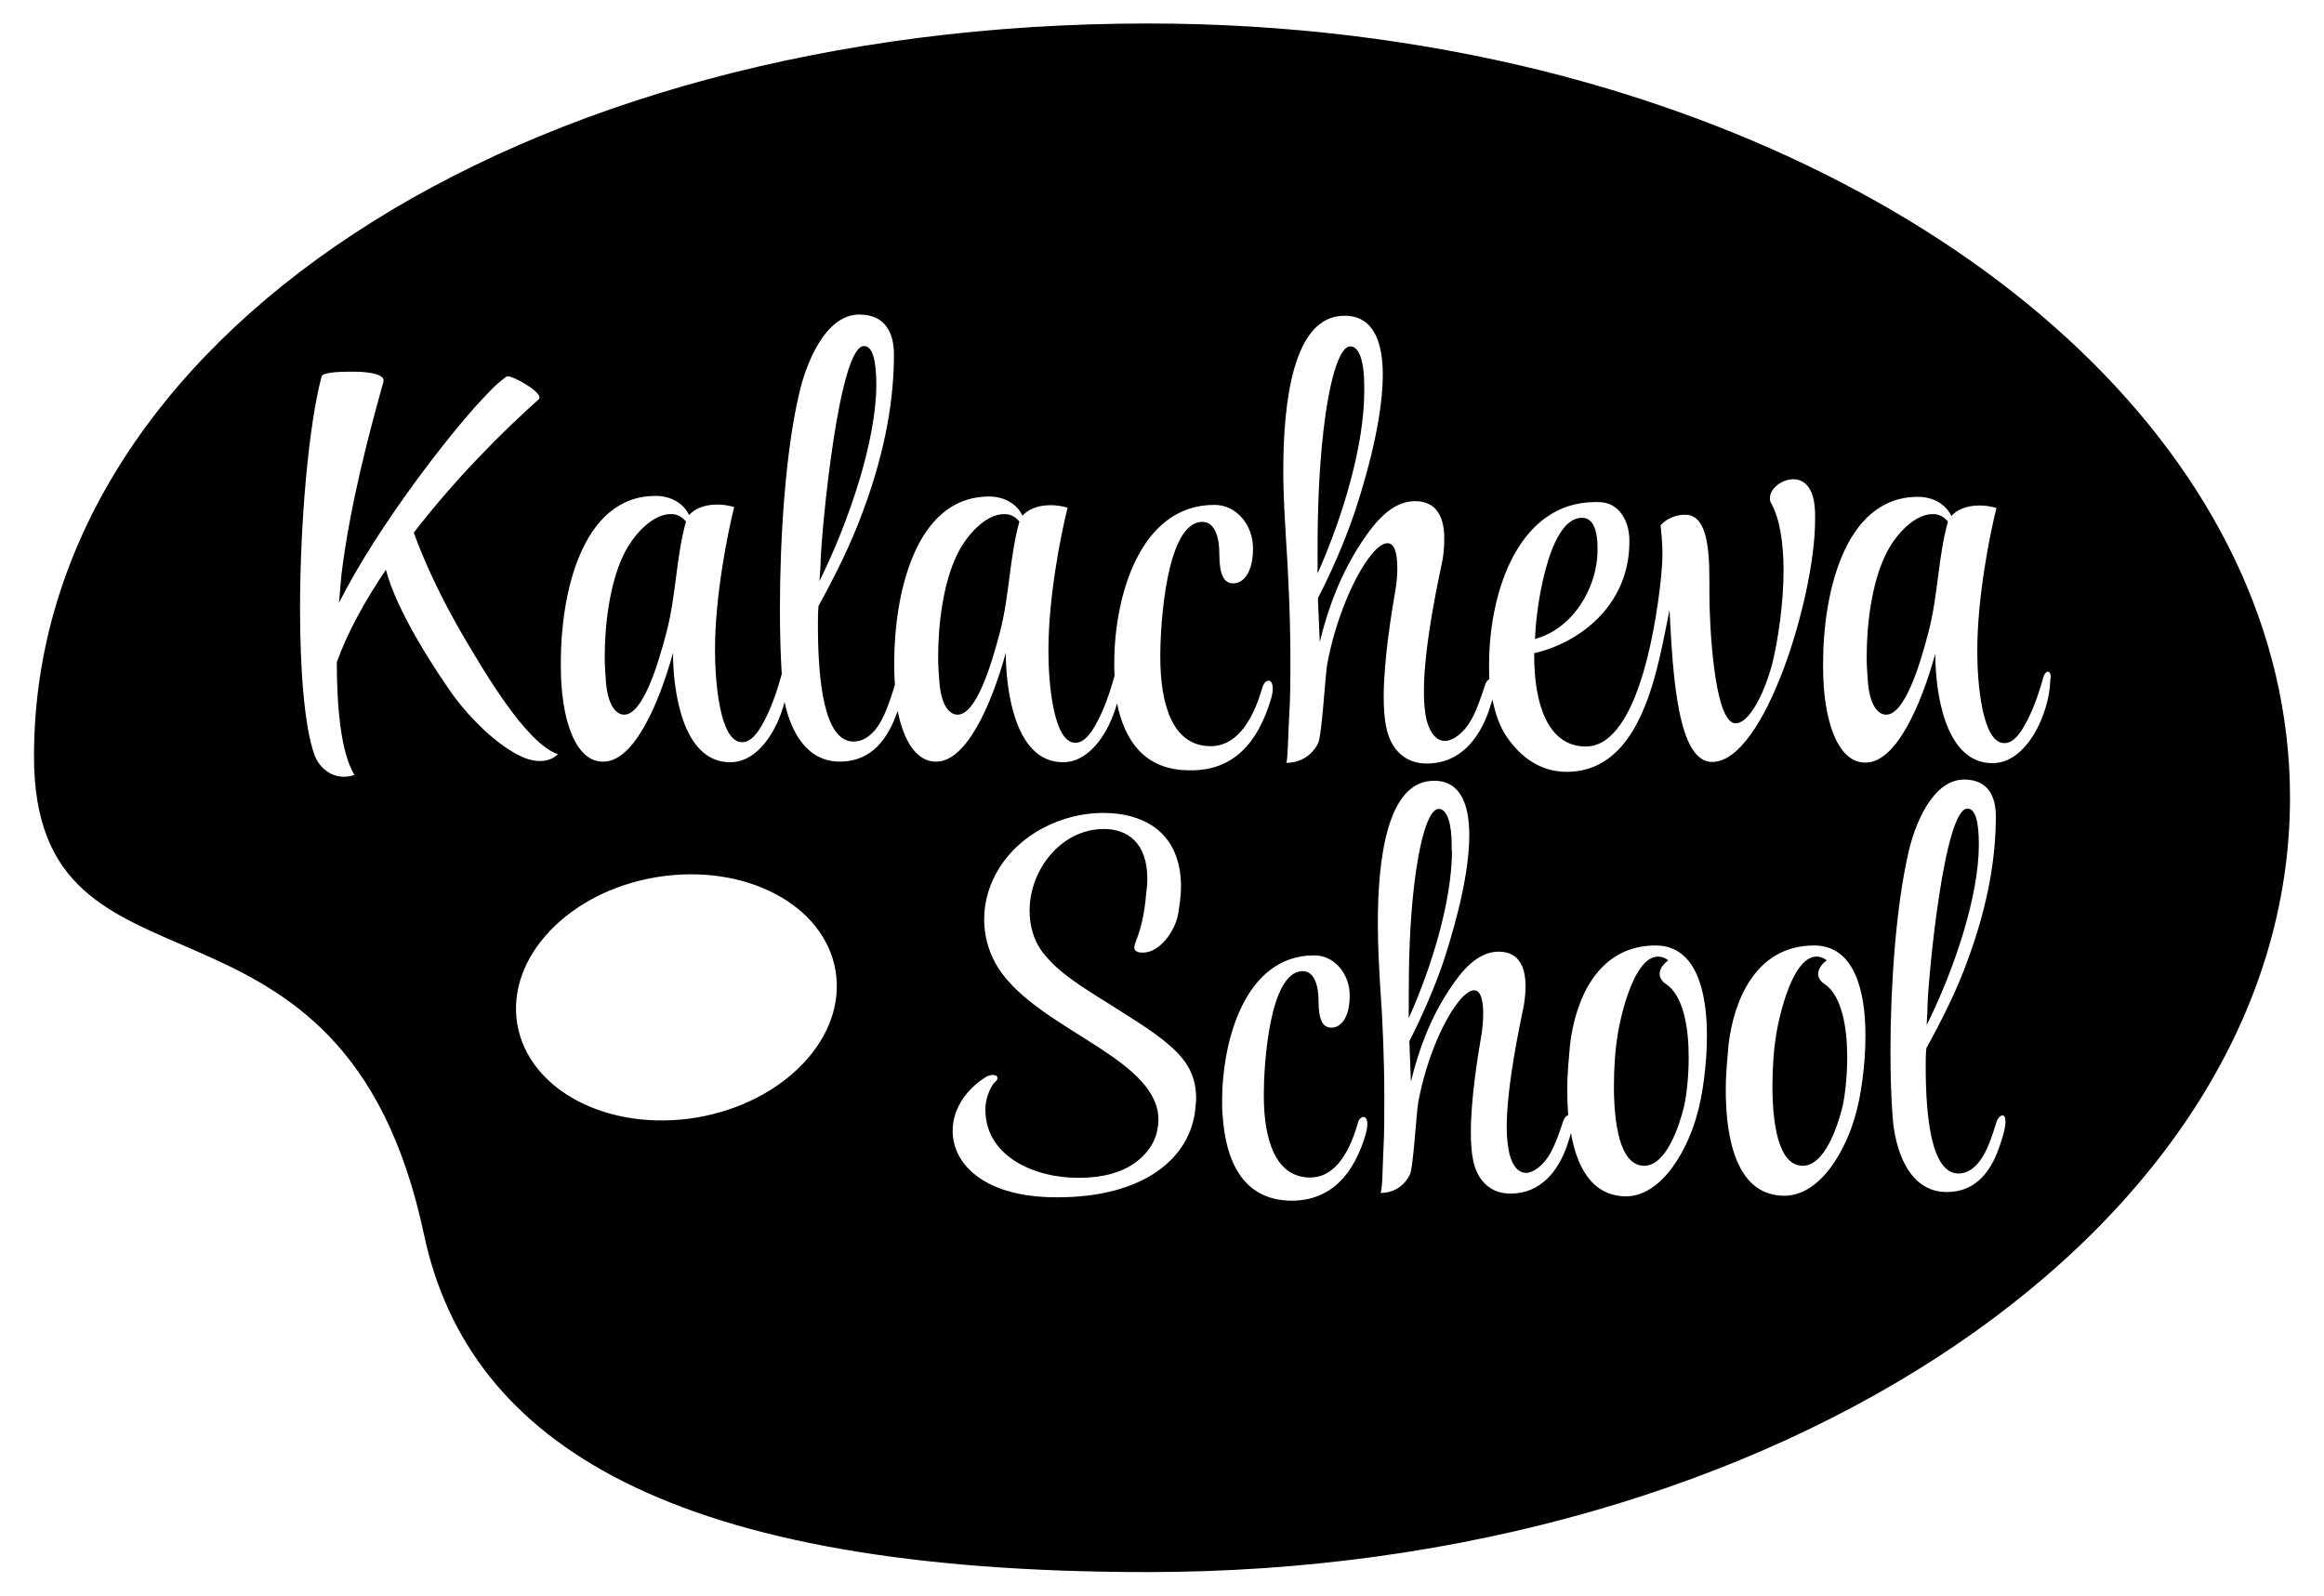 <?xml version="1.0" encoding="utf-8"?>
<!-- Generator: Adobe Illustrator 20.0.0, SVG Export Plug-In . SVG Version: 6.00 Build 0)  -->
<svg version="1.1" id="Layer_1" xmlns="http://www.w3.org/2000/svg" xmlns:xlink="http://www.w3.org/1999/xlink" x="0px" y="0px"
	 viewBox="0 0 752.1 516.4" style="enable-background:new 0 0 752.1 516.4;" xml:space="preserve">
<style type="text/css">
	.st0{fill-rule:evenodd;clip-rule:evenodd;}
</style>
<path class="st0" d="M371.5,7.6c44.7,0,87.6,5.4,127.2,15.2C640.1,58,741.1,150.1,741.1,258.2c0,138.4-165.5,250.6-369.6,250.6
	c-153.4,0-219.8-41-234.3-109.3C111,275.8,11,331.1,11,244.8C11,109.7,167.3,7.6,371.5,7.6z M212.4,283.9c-28.4,4.7-48.6,26-45,47.5
	c3.6,21.5,29.5,35,58,30.3c28.4-4.8,48.6-26,45-47.5C266.8,292.7,240.9,279.2,212.4,283.9z M386.9,358.3c0-0.9,0.2-1.7,0.2-2.6
	c0-12.2-7.5-17.8-25-28.8c-7.9-5.1-18-10.6-23.7-17.5c-3.7-4.2-5.2-9.4-5.2-14.7c0-13.1,10.1-26.4,24.1-26.4c7.5,0,14,4.4,14,16.1
	c0,1,0,2.1-0.2,3.1c-0.5,5.9-1.2,11.5-3.5,17.1c-0.3,0.9-0.5,1.6-0.5,2.1c0,0.7,0.3,1.1,1.2,1.4c0.3,0.2,1,0.2,1.4,0.2h0.3
	c5.2,0,10.3-6.8,11.3-12.6c0.5-3.1,0.9-6.1,0.9-8.7c0-16.6-10.8-23.9-25.3-23.9c-6.5,0-13.3,1.7-19.4,4.9c-12.2,6.5-19,18-19,29.5
	c0,7,2.4,14,7.7,19.9c14.8,17.1,48.7,26.4,48.7,45c0,1.2-0.2,2.6-0.5,4c-1,4.5-5.2,10.3-12.9,12.9c-3.8,1.4-8.2,1.9-12.6,1.9
	c-14.7,0-30-7.3-30-22c0-0.7,0-1.6,0.2-2.4c0.2-1.9,1.7-5.6,2.8-6.5c0.7-0.5,0.9-1,0.9-1.4c0-0.7-0.7-1-1.6-1
	c-0.5,0-1.2,0.2-1.9,0.5c-7.2,4.5-11,11-11,17.6c0,11,10.6,21.5,33.5,21.5h0.5C369.8,387.5,385.5,375.1,386.9,358.3z M649,362.9
	c0-1.4-0.4-1.9-0.9-1.9c-0.7,0-1.6,0.9-1.9,1.9c-0.9,2.8-1.7,5.4-2.6,7.5c-1.6,4-4.7,9.4-9.8,9.4c-8.9,0-10.6-18.8-10.6-34.7
	c0-1.9,0-3.8,0.2-5.8c4.5-8.2,9.8-18.5,13.3-28.3c7-18.9,9.2-34.2,9.2-46.8c0-6.3-2.4-11.9-10.3-11.9c-10.3,0-16.1,15-18,23.7
	c-4,17.3-5.8,42.8-5.8,64.2c0,7.8,0.2,15,0.7,21.3c0.7,10,4.9,24.3,17.5,24.3c9.8,0,14.7-7.2,17.4-15.7c0.9-2.6,1.6-5.2,1.6-7V362.9
	z M549.3,360.4c1.6-5.6,3.1-15.5,3.1-25.3c0-14.7-3.7-29.1-16.6-29.1c-18.8,0-26,17.6-27.7,32.1c-0.3,3.7-0.9,8.9-0.9,14.7
	c0,2.6,0.1,5.4,0.3,8.1c-0.6,0.2-1.3,1-1.6,1.9c-2.4,7.3-4.4,12.9-9.2,15.9c-1,0.5-1.9,0.9-2.8,0.9c-2.4,0-4.4-2.1-5.4-6.1
	c-0.5-2.3-0.9-5.2-0.9-8.5c0-14,4.5-34.2,5.2-37.9c0.5-2.1,0.9-5.1,0.9-7.9c0-5.6-1.7-11.2-8.7-11.2c-7,0-12.2,6.6-15.7,11.9
	c-6.3,9.4-10.1,19.5-12.7,30.2l-0.5-13.1c4-7.9,8-16.9,11-25.7c1.9-5.9,8.4-25.8,8.4-41c0-9.8-2.8-17.6-11.3-17.6
	c-15.5-0.2-18.3,26-18.3,46.1c0,8.2,0.5,15.5,0.7,19.4c0.9,12.4,1.4,25,1.4,37.5c0,5.6,0,11-0.3,16.6c-0.3,6.8-0.3,12-0.9,13.8
	c3,0,7-1.2,9.4-5.8c1.2-2.1,2.1-19.7,2.8-23.7c2.6-13.8,8-25.8,12.4-31.6c2.4-3.3,4.4-4.5,5.6-4.5c2.3,0,3,3.5,3,7.5
	c0,2.1-0.2,4.4-0.5,6.5c-1.2,7-3.5,20.9-3.5,31.9c0,3.3,0.2,6.5,0.7,8.9c1.2,6.6,5.6,11,11.9,11h0.3c9.6,0,15.4-7.2,18.3-15.7
	c0.4-1.3,0.9-2.7,1.2-3.9c1.9,11,6.8,20.5,18,20.5C538.3,386.9,546.4,371.4,549.3,360.4z M469.9,275.2c0,15.9-6.3,37.2-14,54.3v-6.8
	c0-11.7,0.3-23.6,1.7-35.8c1.6-13.8,4.5-25.1,8-25.1c2.8,0,4.2,4.9,4.2,11.7V275.2z M545,358.1c-1.6,6.5-5.8,19.2-12.9,19.2
	c-8,0-9.8-14-9.8-25.8c0-6.3,0.5-11.9,0.9-14.5c0.5-4.7,4.9-27.4,13.4-27.4c1,0,2.1,0.3,3.3,1.2c-1,0.7-2.8,2.4-2.8,4.4
	c0,1,0.5,2.3,2.1,3.3c5.6,3.8,7.3,14.1,7.3,23.7C546.5,348.5,545.8,354.5,545,358.1z M600.6,360.4c1.6-5.6,3.1-15.5,3.1-25.3
	c0-14.7-3.7-29.1-16.6-29.1c-18.8,0-26,17.6-27.7,32.1c-0.3,3.7-0.9,8.9-0.9,14.7c0,15.4,3.3,34.2,19,34.2
	C589.6,386.9,597.7,371.4,600.6,360.4z M596.3,358.1c-1.6,6.5-5.8,19.2-12.9,19.2c-8,0-9.8-14-9.8-25.8c0-6.3,0.5-11.9,0.9-14.5
	c0.5-4.7,4.9-27.4,13.4-27.4c1,0,2.1,0.3,3.3,1.2c-1,0.7-2.8,2.4-2.8,4.4c0,1,0.5,2.3,2.1,3.3c5.6,3.8,7.3,14.1,7.3,23.7
	C597.8,348.5,597.1,354.5,596.3,358.1z M623.5,331.8c0.2-3,0.3-5.2,0.3-6.6c0.3-9.6,5.4-63.5,12.9-63.5c2.8,0,3.7,4.9,3.7,11.7
	C640.4,289.9,632.6,313.5,623.5,331.8z M442,367c0.3-1.2,0.5-2.3,0.5-3.1c0-1.6-0.5-2.4-1.2-2.4c-0.7,0-1.6,0.7-1.9,2.1
	c-3.3,11.5-8.5,17.5-15.4,17.5c-11.3,0-15-12.4-15-26.5v-0.7c0-8.7,1.7-39.6,12.6-39.6c3.8,0,5.1,4.9,5.1,9.4c0,6.1,1.2,8.9,4.2,8.9
	c3.1,0,5.9-3.3,5.9-10.5c0-6.6-4.7-12.9-11.5-12.9c-22.5,0-29.8,27.9-29.8,47.1c0,1.7,0,3.5,0.2,5.1c1,14,6.3,27.2,22.5,27.2
	C430.8,388.5,438.2,380,442,367z M663.7,219.7c0-1.7-0.4-2.3-0.9-2.3c-0.6,0-1.3,0.8-1.5,1.7c-1.5,5.5-3.4,10.6-5.3,14.2
	c-2.8,5.5-5.1,7.2-7.2,7.2h-0.2c-7.2,0-8.7-19.9-8.7-29.3v-0.8c0-17,4-37.3,6.2-46c-2.1-0.6-4-0.8-5.5-0.8c-4.4,0-7.4,1.5-9.1,3.4
	c-1.9-4-6.1-6.2-10.8-6.2c-24.6,0-30.7,33.3-30.7,53.4v1.9c0,16.3,4.4,30.7,13.6,30.7h0.2c9.7,0,17.8-18.2,22.5-35.2
	c0,12.1,3,35.4,18.5,35.4c11.4,0,18.4-16.5,18.7-26.5V219.7z M586.1,159.1c-1.3-2.8-3.4-4-5.7-4c-3.8,0-7.6,3-7.6,6.1
	c0,0.6,0,1.1,0.4,1.7c2.8,4.9,4,13.1,4,21.6c0,11.2-1.9,23.1-3.6,30.1c-2.7,10.2-7.6,19.5-11.9,19.5c-7.2,0-8.5-33.5-8.5-41.6v-4.9
	c0-11.7-1.3-21-7.8-21h-0.2c-3,0-5.9,1.3-7.8,3.4c0.2,2.1,0.6,5.5,0.6,9.3c0,2.3-0.2,4.7-0.4,7c-1,10.5-6.5,55.3-24.4,55.3
	c-12.3,0-16.7-13.8-16.7-29.3v-0.9c14.9-3.4,30.8-15.7,30.8-36v-0.6c0-5.7-3-12.3-10-12.3h-1.3c-24,0.2-33.9,27.8-34.1,52v3.4
	c0,0.6,0.1,1.3,0.1,1.9c-0.6,0.3-1.2,1.1-1.4,1.9c-2.6,7.9-4.7,14-10,17.2c-1.1,0.6-2.1,0.9-3,0.9c-2.6,0-4.7-2.3-5.9-6.6
	c-0.6-2.5-0.9-5.7-0.9-9.3c0-15.1,4.9-37.1,5.7-41.1c0.6-2.3,0.9-5.5,0.9-8.5c0-6.1-1.9-12.1-9.5-12.1c-7.6,0-13.2,7.2-17,12.9
	c-6.8,10.2-11,21.2-13.8,32.7l-0.6-14.2c4.4-8.5,8.7-18.4,11.9-27.8c2.1-6.4,9.1-28,9.1-44.5c0-10.6-3-19.1-12.3-19.1
	c-16.8-0.2-19.9,28.2-19.9,50c0,8.9,0.6,16.8,0.8,21c0.9,13.4,1.5,27.1,1.5,40.7c0,6.1,0,11.9-0.4,18c-0.4,7.4-0.4,13.1-0.9,15
	c3.2,0,7.6-1.3,10.2-6.2c1.3-2.3,2.3-21.4,3-25.7c2.8-15,8.7-28,13.4-34.3c2.6-3.6,4.7-4.9,6.1-4.9c2.5,0,3.2,3.8,3.2,8.1
	c0,2.3-0.2,4.7-0.6,7c-1.3,7.6-3.8,22.7-3.8,34.6c0,3.6,0.2,7,0.8,9.7c1.3,7.2,6.1,11.9,12.9,11.9h0.4c10.4,0,16.7-7.8,19.9-17
	c0.4-1.2,0.8-2.5,1.2-3.7c0.9,4.6,2.4,8.9,4.7,12.2c4.4,6.4,10.8,11.2,19.3,11.2c24.8,0,29.5-34.1,33.3-52.4
	c1.1,22.3,2.8,49.2,13.8,49.2c17,0,33.3-53.6,33.3-78.2C587.5,164.4,587.1,161.2,586.1,159.1z M180.6,244.1
	c-10.4-3.4-24.2-27.4-29.9-36.9c-7.6-12.9-12.9-24.2-16.8-34.8c13.4-17.4,29.1-33.1,40.5-43.2c0.2-0.2,0.2-0.4,0.2-0.6
	c0-2.1-8.3-6.8-10.2-6.8h-0.4c-4,3-5.1,4.4-8.5,8c-9.1,9.7-32.9,39.7-45.8,65.3l0.8-9.1c2.8-22.9,9.1-46.4,13.6-62.5v-0.4
	c0-2.6-7.6-2.8-9.1-2.8H113c-3.2,0-8.5,0.2-8.9,1.5c-4.2,15.5-7,47.3-7,75.3c0,20.2,1.5,38.6,4.7,47.3c1.7,4.4,5.5,7,9.5,7
	c1.1,0,2.3-0.2,3.4-0.6c-4.4-7.2-5.7-22.1-5.7-36.5c3.4-9.5,9.1-19.9,15.9-29.9c3.4,13.4,16.1,32.7,22.1,41.1
	c5.9,7.8,13.2,14.8,20.4,18.7c2.1,1.1,4.7,2.1,7.2,2.1C176.8,246.3,178.7,245.8,180.6,244.1z M411.3,226.3c0.4-1.3,0.6-2.5,0.6-3.4
	c0-1.7-0.6-2.6-1.3-2.6c-0.8,0-1.7,0.8-2.1,2.3c-3.6,12.5-9.3,18.9-16.7,18.9c-12.3,0-16.3-13.4-16.3-28.8v-0.8
	c0-9.5,1.9-43,13.6-43c4.2,0,5.5,5.3,5.5,10.2c0,6.6,1.3,9.7,4.5,9.7c3.4,0,6.4-3.6,6.4-11.4c0-7.2-5.1-14-12.5-14
	c-24.4,0-32.4,30.3-32.4,51.1c0,1.4,0,2.9,0.1,4.2c0,0.1-0.1,0.2-0.1,0.3c-1.5,5.5-3.4,10.6-5.3,14.2c-2.8,5.5-5.1,7.2-7.2,7.2H348
	c-7.2,0-8.7-19.9-8.7-29.3v-0.8c0-17,4-37.3,6.2-46c-2.1-0.6-4-0.8-5.5-0.8c-4.4,0-7.4,1.5-9.1,3.4c-1.9-4-6.1-6.2-10.8-6.2
	c-24.6,0-30.7,33.3-30.7,53.4v1.9c0,1.9,0.1,3.8,0.2,5.7c-0.9,3-1.9,5.9-2.8,8.1c-1.7,4.4-5.1,10.2-10.6,10.2
	c-9.7,0-11.5-20.4-11.5-37.7c0-2.1,0-4.2,0.2-6.2c4.9-8.9,10.6-20.1,14.4-30.7c7.6-20.4,10-37.1,10-50.7c0-6.8-2.7-12.9-11.2-12.9
	c-11.2,0-17.4,16.3-19.5,25.7c-4.4,18.7-6.2,46.4-6.2,69.6c0,7.7,0.2,14.8,0.6,21.1c-0.1,0.2-0.2,0.4-0.2,0.6
	c-1.5,5.5-3.4,10.6-5.3,14.2c-2.8,5.5-5.1,7.2-7.2,7.2h-0.2c-7.2,0-8.7-19.9-8.7-29.3v-0.8c0-17,4-37.3,6.2-46
	c-2.1-0.6-4-0.8-5.5-0.8c-4.4,0-7.4,1.5-9.1,3.4c-1.9-4-6.1-6.2-10.8-6.2c-24.6,0-30.7,33.3-30.7,53.4v1.9
	c0,16.3,4.4,30.7,13.6,30.7h0.2c9.7,0,17.8-18.2,22.5-35.2c0,12.1,3,35.4,18.5,35.4c9,0,15.2-10.2,17.6-19.5
	c2,9.5,7.1,19.3,17.9,19.3c10.3,0,15.6-7.4,18.7-16.4c1.9,9.5,6,16.4,12.3,16.4h0.2c9.7,0,17.8-18.2,22.5-35.2
	c0,12.1,3,35.4,18.5,35.4c8.8,0,15-9.9,17.5-19.1c2.4,11.9,8.8,21.7,23.4,21.7C399.2,249.6,407.1,240.3,411.3,226.3z M265.2,188.1
	c0.2-3.2,0.4-5.7,0.4-7.2c0.4-10.4,5.9-68.9,14-68.9c3,0,4,5.3,4,12.7C283.5,142.6,275,168.2,265.2,188.1z M222,168.8
	c-3.2,11.5-3.2,23.8-6.2,35.4c-3,11.7-7.9,27.1-13.8,27.1c-2.6,0-5.3-3-5.9-10.6c-0.2-2.5-0.4-5.3-0.4-8.1c0-10.8,1.7-23.7,5.9-32.6
	c3.2-7,9.7-13.6,15.3-13.6C218.8,166.3,220.5,167,222,168.8z M329.9,168.8c-3.2,11.5-3.2,23.8-6.2,35.4c-3,11.7-7.9,27.1-13.8,27.1
	c-2.7,0-5.3-3-5.9-10.6c-0.2-2.5-0.4-5.3-0.4-8.1c0-10.8,1.7-23.7,5.9-32.6c3.2-7,9.7-13.6,15.3-13.6
	C326.7,166.3,328.4,167,329.9,168.8z M441.5,126.7c0,17.2-6.8,40.3-15.1,58.9v-7.4c0-12.7,0.4-25.6,1.9-38.8
	c1.7-15,4.9-27.3,8.7-27.3c3,0,4.5,5.3,4.5,12.7V126.7z M496.8,206.6c0-6.8,3.8-39,15.1-39h0.2c3.8,0,4.9,4.9,4.9,9.5v0.9
	c0,12.5-8.3,25.7-20.3,28.8V206.6z M630.4,168.8c-3.2,11.5-3.2,23.8-6.2,35.4c-3,11.7-7.9,27.1-13.8,27.1c-2.6,0-5.3-3-5.9-10.6
	c-0.2-2.5-0.4-5.3-0.4-8.1c0-10.8,1.7-23.7,5.9-32.6c3.2-7,9.7-13.6,15.3-13.6C627.2,166.3,628.9,167,630.4,168.8z"/>
</svg>
